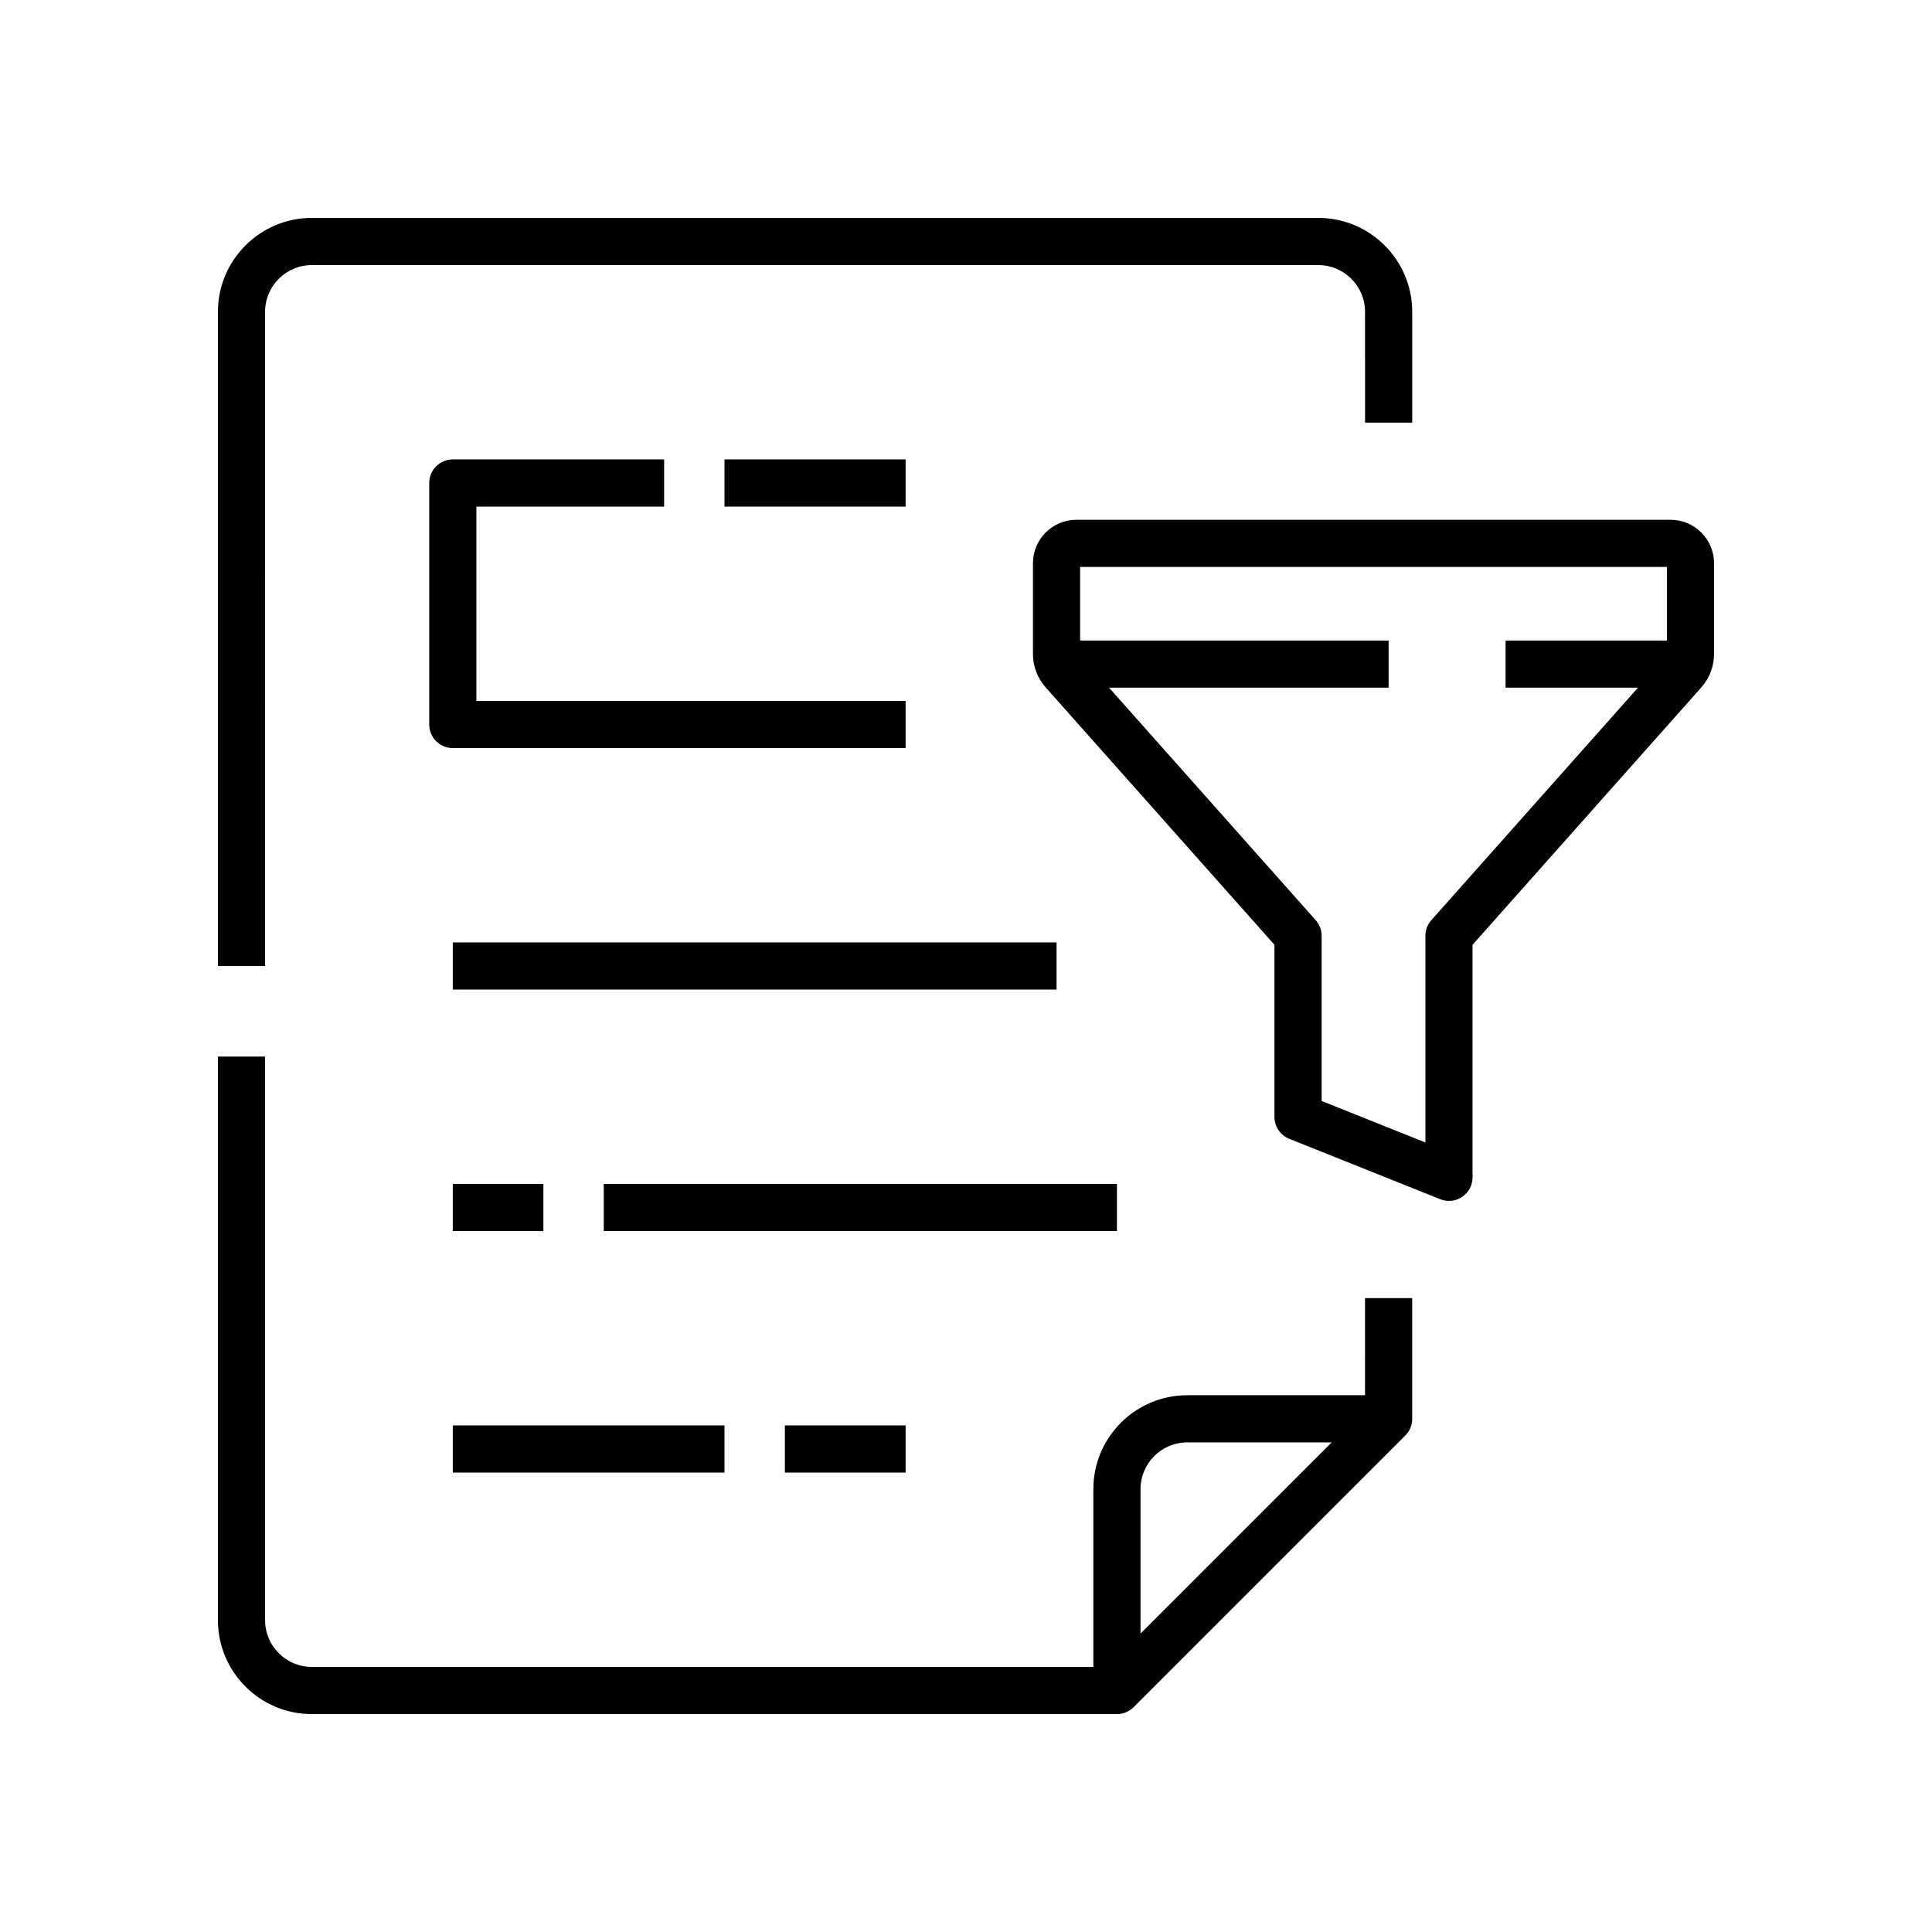 <?xml version="1.0" encoding="UTF-8"?>
<svg width="512pt" height="512pt" version="1.1" viewBox="0 0 512 512" xmlns="http://www.w3.org/2000/svg">
 <path d="m70.25 82.629c0-6.824 5.555-12.379 12.379-12.379h266.74c6.824 0 12.379 5.555 12.379 12.379l0.004 29.371h12.5v-29.371c0-13.719-11.16-24.879-24.879-24.879h-266.74c-13.719 0-24.879 11.16-24.879 24.879v173.37h12.5z"/>
 <path d="m361.75 369.75h-47.121c-13.719 0-24.879 11.16-24.879 24.879v47.121h-207.12c-6.824 0-12.379-5.555-12.379-12.379v-149.37h-12.5v149.37c0 13.719 11.16 24.879 24.879 24.879h213.37c0.031 0 0.059-0.004 0.09-0.004 0.176 0 0.352-0.012 0.52-0.023 0.102-0.012 0.195-0.031 0.297-0.047 0.105-0.016 0.211-0.023 0.309-0.047 0.102-0.02 0.199-0.051 0.301-0.074 0.094-0.023 0.195-0.047 0.289-0.074 0.094-0.031 0.18-0.066 0.27-0.094 0.102-0.035 0.203-0.07 0.305-0.109 0.078-0.035 0.156-0.074 0.234-0.109 0.105-0.051 0.215-0.094 0.32-0.148 0.074-0.039 0.145-0.086 0.215-0.129 0.105-0.059 0.211-0.121 0.309-0.184 0.078-0.055 0.156-0.113 0.234-0.176 0.086-0.066 0.176-0.125 0.262-0.191 0.16-0.129 0.316-0.27 0.461-0.414l72-72c0.137-0.137 0.254-0.273 0.375-0.414 0.035-0.039 0.066-0.086 0.102-0.125 0.086-0.109 0.172-0.219 0.25-0.336 0.031-0.047 0.059-0.086 0.09-0.129 0.102-0.148 0.191-0.305 0.273-0.461 0-0.004 0.004-0.012 0.012-0.016 0.09-0.164 0.164-0.336 0.238-0.504 0.02-0.047 0.035-0.09 0.055-0.137 0.051-0.129 0.102-0.266 0.141-0.395 0.016-0.051 0.031-0.102 0.047-0.148 0.051-0.176 0.094-0.344 0.129-0.523v-0.012c0.035-0.18 0.059-0.363 0.078-0.551 0.004-0.051 0.012-0.102 0.016-0.148 0.012-0.145 0.02-0.285 0.02-0.43 0-0.031 0.004-0.059 0.004-0.09v-32h-12.5l0.004 25.742zm-59.5 63.16v-38.281c0-6.824 5.555-12.379 12.379-12.379h38.281z"/>
 <path d="m120 249.75h160v12.5h-160z"/>
 <path d="m208 377.75h32v12.5h-32z"/>
 <path d="m120 377.75h72v12.5h-72z"/>
 <path d="m176 134.25v-12.5h-56c-3.449 0-6.25 2.801-6.25 6.25v64c0 3.449 2.801 6.25 6.25 6.25h120v-12.5h-113.75v-51.5z"/>
 <path d="m192 121.75h48v12.5h-48z"/>
 <path d="m120 313.75h24v12.5h-24z"/>
 <path d="m160 313.75h136v12.5h-136z"/>
 <path d="m442.73 137.75h-157.47c-6.352 0-11.516 5.164-11.516 11.516v24.035c0 3.269 1.195 6.422 3.371 8.863l60.629 68.211v45.625c0 2.555 1.555 4.856 3.93 5.805l40 16c0.75 0.301 1.535 0.445 2.32 0.445 1.23 0 2.453-0.363 3.504-1.074 1.715-1.164 2.746-3.102 2.746-5.176v-61.625l60.629-68.211c2.176-2.445 3.371-5.59 3.371-8.863v-24.035c0-6.352-5.164-11.516-11.516-11.516zm-63.406 106.1c-1.016 1.145-1.578 2.621-1.578 4.148v54.77l-27.5-11v-43.77c0-1.531-0.559-3.012-1.578-4.148l-54.75-61.602h74.078v-12.5h-81.75v-19.5h155.5v19.5h-42.75v12.5h35.078z"/>
</svg>
